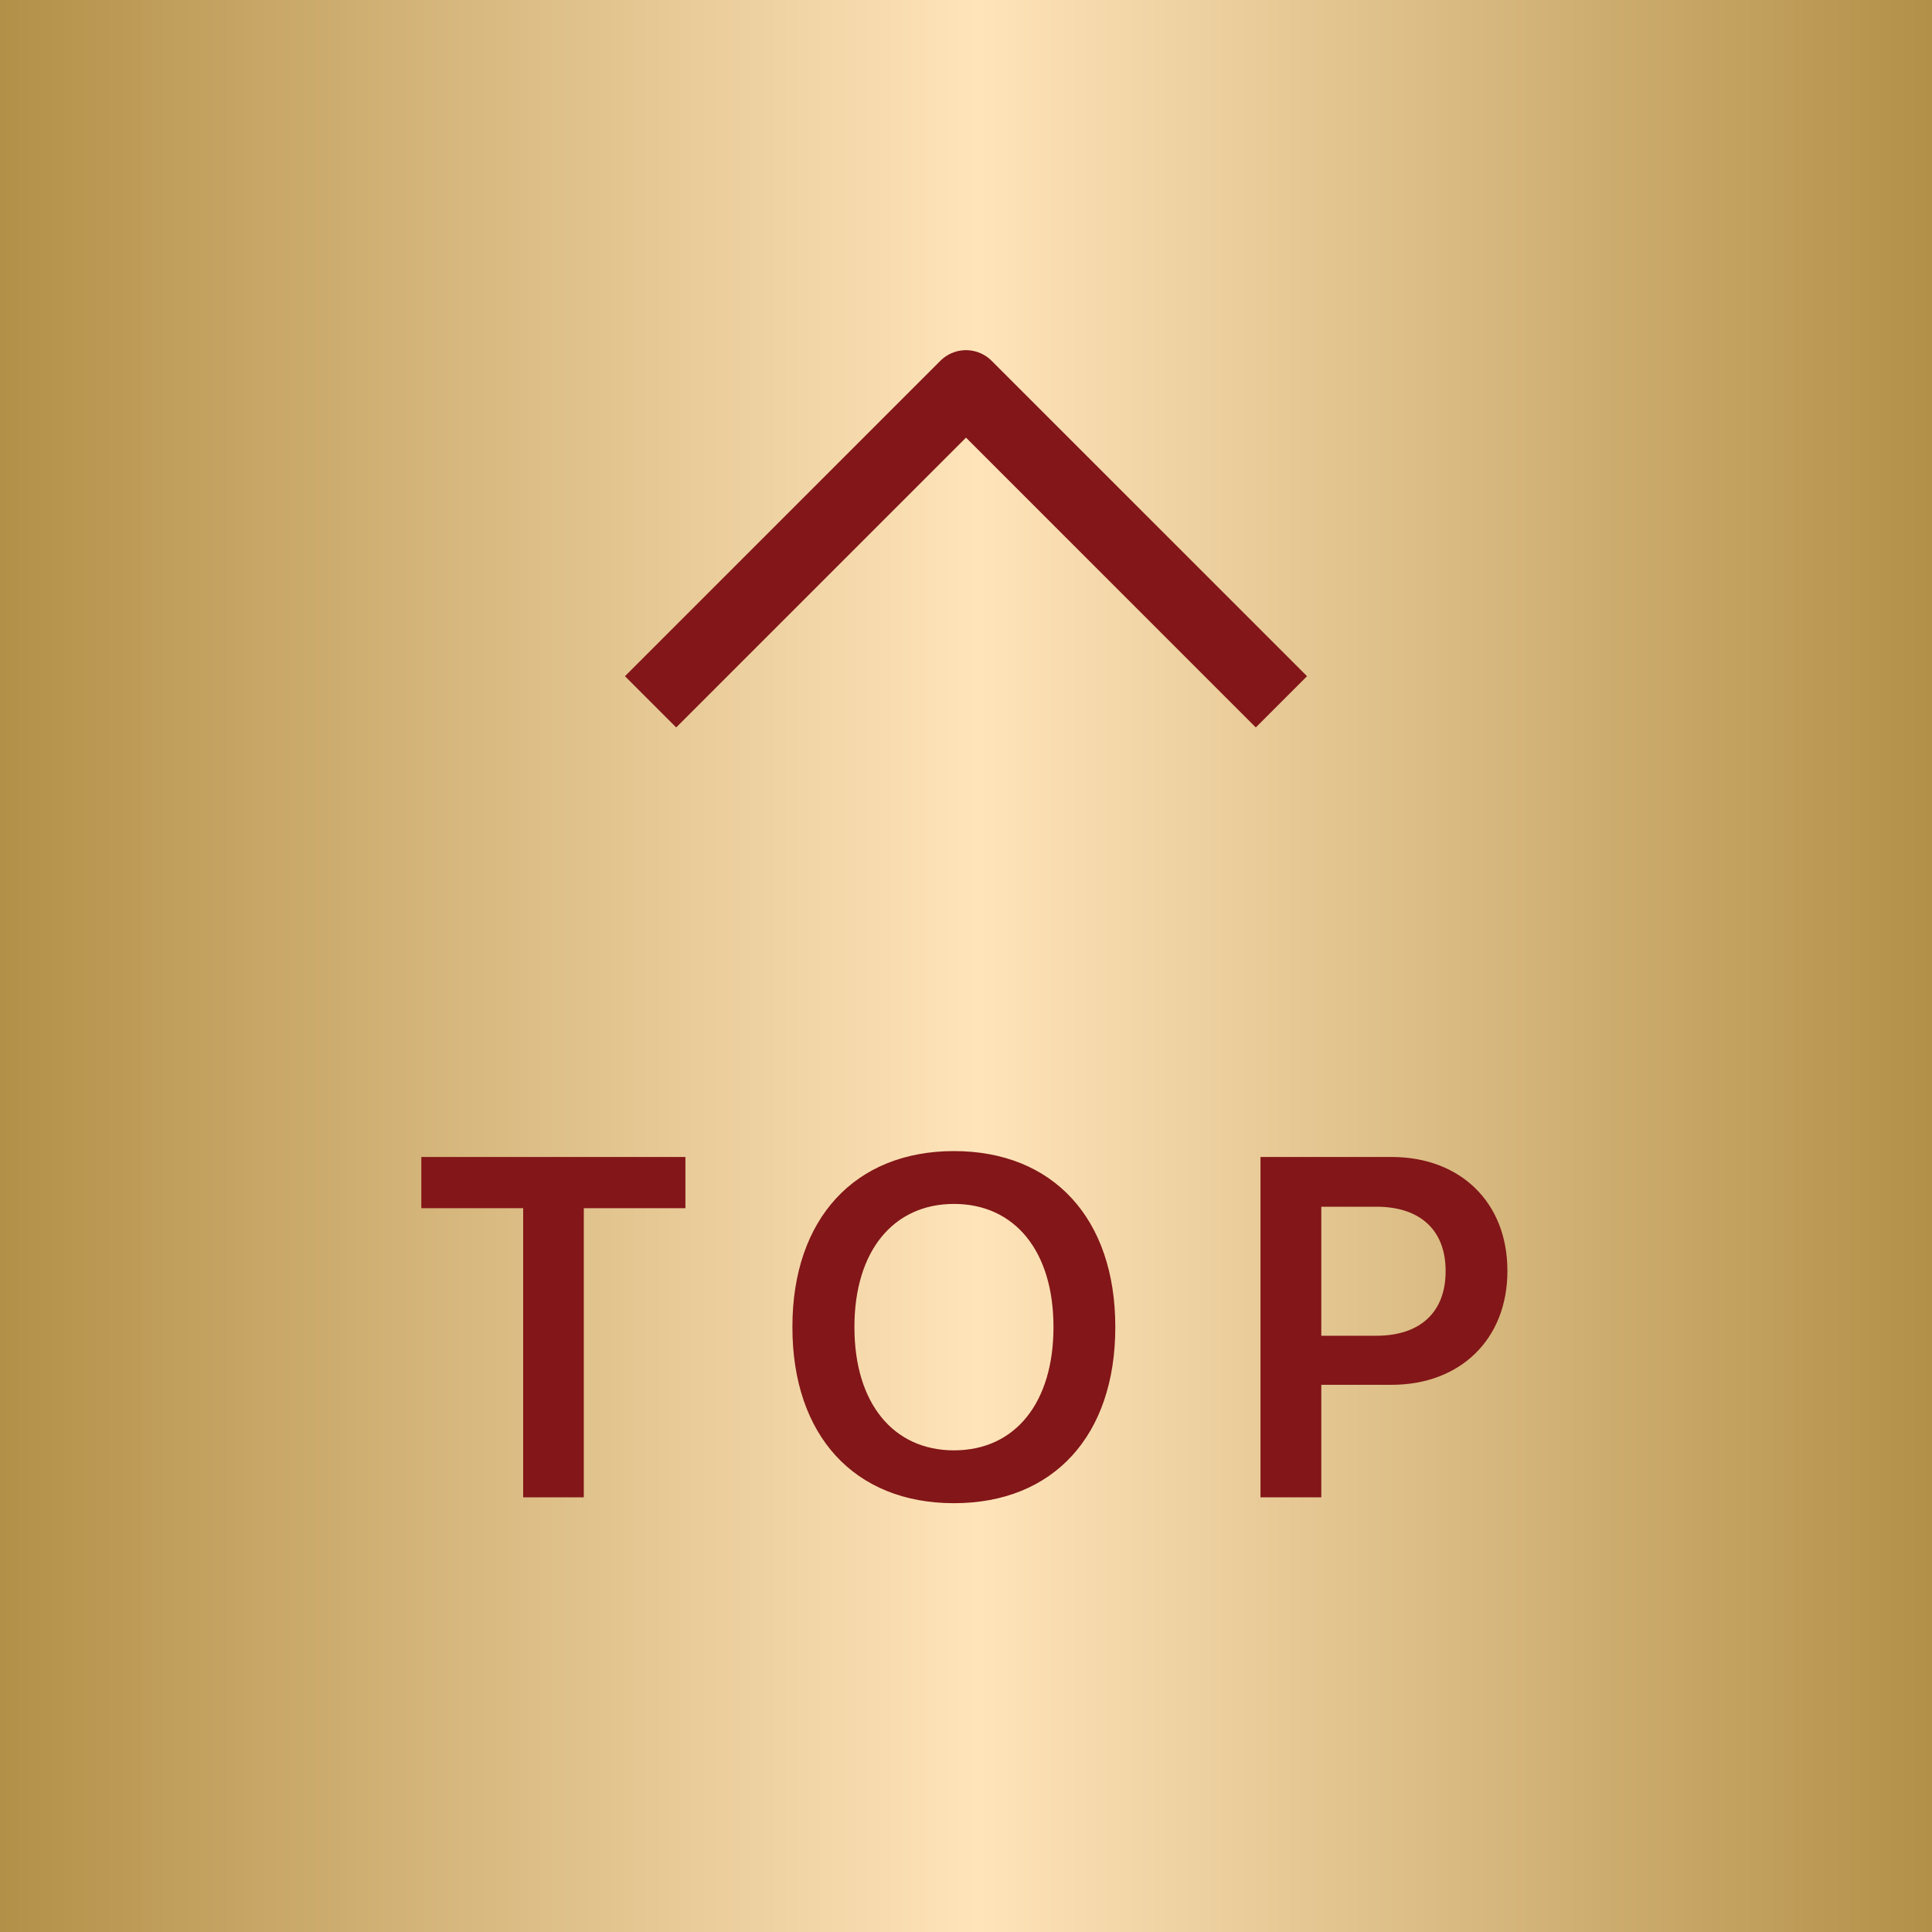 <svg width="40" height="40" viewBox="0 0 40 40" fill="none" xmlns="http://www.w3.org/2000/svg">
<rect width="40" height="40" fill="url(#paint0_linear_163_426)"/>
<path d="M14 14L20 8L26 14" stroke="#821618" stroke-width="1.5" stroke-linecap="square" stroke-linejoin="round"/>
<path d="M10.832 31V25.014H8.723V23.954H14.191V25.014H12.087V31H10.832ZM19.751 31.122C17.69 31.122 16.406 29.721 16.406 27.48V27.47C16.406 25.233 17.7 23.832 19.751 23.832C21.807 23.832 23.091 25.233 23.091 27.47V27.48C23.091 29.721 21.811 31.122 19.751 31.122ZM19.751 30.028C21.025 30.028 21.811 29.032 21.811 27.48V27.47C21.811 25.907 21.011 24.926 19.751 24.926C18.496 24.926 17.69 25.902 17.69 27.47V27.48C17.69 29.047 18.491 30.028 19.751 30.028ZM26.097 31V23.954H28.811C30.237 23.954 31.209 24.896 31.209 26.308V26.317C31.209 27.724 30.237 28.671 28.811 28.671H27.356V31H26.097ZM28.499 24.984H27.356V27.655H28.499C29.402 27.655 29.93 27.167 29.93 26.322V26.312C29.93 25.468 29.402 24.984 28.499 24.984Z" fill="#821618"/>
<defs>
<linearGradient id="paint0_linear_163_426" x1="0" y1="20" x2="40" y2="20" gradientUnits="userSpaceOnUse">
<stop stop-color="#B39048"/>
<stop offset="0.506" stop-color="#FFE4BA"/>
<stop offset="1" stop-color="#B39048"/>
</linearGradient>
</defs>
</svg>

